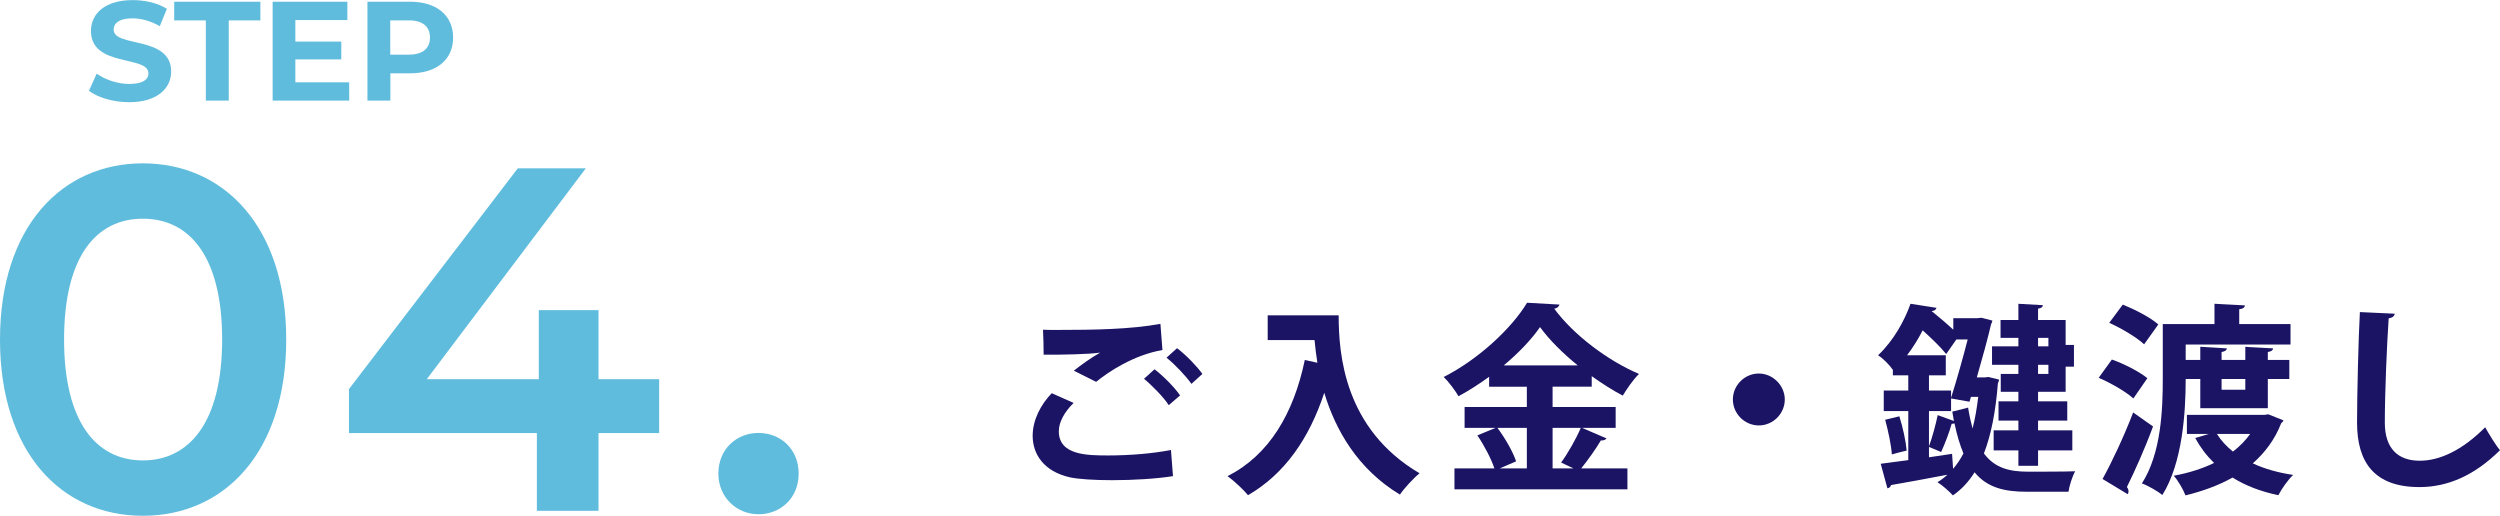 <?xml version="1.0" encoding="UTF-8"?><svg id="_レイヤー_2" xmlns="http://www.w3.org/2000/svg" viewBox="0 0 246.57 50.86"><defs><style>.cls-1{fill:#5fbcdd;}.cls-1,.cls-2{stroke-width:0px;}.cls-2{fill:#1b1464;}</style></defs><g id="flow"><path class="cls-1" d="m8.77,8.96l.77-1.7c.82.6,2.05,1.02,3.22,1.02,1.34,0,1.88-.45,1.88-1.04,0-1.82-5.67-.57-5.67-4.19,0-1.66,1.34-3.04,4.11-3.04,1.23,0,2.48.29,3.38.86l-.7,1.71c-.91-.52-1.84-.77-2.7-.77-1.34,0-1.85.5-1.85,1.11,0,1.8,5.67.56,5.67,4.14,0,1.63-1.35,3.02-4.14,3.02-1.55,0-3.11-.46-3.97-1.13Z"/><path class="cls-1" d="m20.3,2.01h-3.12V.17h8.5v1.84h-3.12v7.91h-2.26V2.01Z"/><path class="cls-1" d="m34.44,8.11v1.81h-7.55V.17h7.37v1.81h-5.13v2.12h4.53v1.76h-4.53v2.26h5.31Z"/><path class="cls-1" d="m44.69,3.71c0,2.17-1.63,3.52-4.23,3.52h-1.96v2.69h-2.26V.17h4.22c2.6,0,4.23,1.35,4.23,3.54Zm-2.28,0c0-1.07-.7-1.7-2.08-1.7h-1.84v3.38h1.84c1.38,0,2.08-.63,2.08-1.69Z"/><path class="cls-1" d="m0,33.49c0-11.1,6.08-17.38,14.09-17.38s14.14,6.27,14.14,17.38-6.08,17.38-14.14,17.38S0,44.59,0,33.49Zm21.91,0c0-8.16-3.19-11.92-7.82-11.92s-7.77,3.76-7.77,11.92,3.19,11.92,7.77,11.92,7.82-3.76,7.82-11.92Z"/><path class="cls-1" d="m65.01,42.71h-5.98v7.67h-6.08v-7.67h-18.53v-4.34l16.65-21.77h6.71l-15.69,20.8h11.05v-6.81h5.89v6.81h5.98v5.31Z"/><path class="cls-1" d="m70.85,46.71c0-2.41,1.79-4.01,3.96-4.01s3.96,1.59,3.96,4.01-1.79,4.01-3.96,4.01-3.96-1.69-3.96-4.01Z"/><path class="cls-2" d="m115.69,46.96c-1.6.26-3.92.4-6,.4-1.74,0-3.32-.1-4.16-.28-2.58-.58-3.68-2.28-3.68-4.1,0-1.56.8-3.08,1.88-4.2l2.16.96c-.92.9-1.46,1.9-1.46,2.8,0,2.38,2.86,2.38,4.9,2.38s4.34-.18,6.16-.54l.2,2.58Zm-9.78-10.4c.68-.54,1.76-1.32,2.56-1.76v-.02c-1.02.16-3.86.22-5.54.2,0-.62-.02-1.9-.06-2.46.38.02.86.02,1.4.02,3.7,0,7.24-.06,10.18-.6l.2,2.58c-2.86.5-5.34,2.16-6.54,3.14l-2.2-1.1Zm9.36,3.4c-.46-.74-1.7-2-2.44-2.6l1.04-.94c.86.66,1.96,1.76,2.52,2.58l-1.12.96Zm2.24-2.1c-.5-.72-1.66-1.96-2.46-2.58l1.04-.94c.92.7,1.94,1.76,2.5,2.54l-1.08.98Z"/><path class="cls-2" d="m125.03,31.1h7c0,3.82.54,11.2,7.98,15.58-.54.42-1.52,1.48-1.94,2.1-4.2-2.54-6.36-6.4-7.46-10.04-1.48,4.5-3.9,8-7.52,10.1-.42-.52-1.4-1.44-2.02-1.88,4.08-2.06,6.52-6.16,7.62-11.46l1.24.28c-.12-.78-.22-1.54-.28-2.24h-4.62v-2.44Z"/><path class="cls-2" d="m156.03,42.2l2.42,1.04c-.1.14-.3.22-.56.2-.48.82-1.28,1.94-1.94,2.76h4.56v2.06h-17.06v-2.06h3.94c-.3-.92-1-2.26-1.68-3.26l1.8-.74h-3.06v-2.06h6.14v-2h-3.72v-.98c-.96.7-1.98,1.36-3.02,1.92-.32-.56-.98-1.44-1.46-1.9,3.44-1.74,6.72-4.82,8.22-7.32l3.2.18c-.06.2-.24.38-.52.4,1.92,2.62,5.34,5.16,8.36,6.44-.6.6-1.16,1.42-1.6,2.14-1.02-.54-2.06-1.2-3.06-1.92v1.04h-3.86v2h6.22v2.06h-3.32Zm-5.44,0h-2.9c.76,1.02,1.54,2.38,1.84,3.3l-1.62.7h2.68v-4Zm5.02-6.16c-1.5-1.22-2.82-2.54-3.72-3.78-.84,1.22-2.1,2.54-3.58,3.78h7.3Zm-1.64,9.58c.66-.9,1.48-2.34,1.94-3.42h-2.78v4h2.06l-1.22-.58Z"/><path class="cls-2" d="m176.03,39.4c0,1.4-1.16,2.56-2.56,2.56s-2.56-1.16-2.56-2.56,1.16-2.56,2.56-2.56,2.56,1.2,2.56,2.56Z"/><path class="cls-2" d="m196.11,37.18l1.06.26c-.02.12-.06.26-.12.34-.22,2.84-.68,5.14-1.38,6.94,1.08,1.46,2.54,1.8,4.38,1.8.76,0,3.7,0,4.62-.04-.28.5-.58,1.44-.66,2.02h-4.08c-2.2,0-3.92-.38-5.18-1.92-.6.96-1.3,1.7-2.14,2.28-.32-.36-1.08-1.04-1.52-1.3.36-.22.68-.46.98-.74-2.08.4-4.16.78-5.56,1.02-.04.18-.2.3-.36.32l-.66-2.42,2.72-.36v-4.84h-2.42v-2.02h2.42v-1.5h-1.52v-.54c-.34-.5-1-1.16-1.46-1.44,1.58-1.5,2.62-3.46,3.2-5.08l2.56.4c-.04.18-.2.3-.48.32.72.58,1.52,1.26,2.14,1.84v-1.14h2.38l.4-.04,1.08.28c-.04.12-.08.28-.14.38-.3,1.3-.84,3.28-1.4,5.22h.8l.34-.04Zm-8.78,3.88c.34,1.06.64,2.46.72,3.38-.56.12-1.02.26-1.46.38-.06-.92-.36-2.32-.66-3.42l1.4-.34Zm2.92-4.04v1.5h2.18v.72c.56-1.76,1.18-3.98,1.64-5.76h-1.12l-1,1.44c-.5-.64-1.44-1.54-2.32-2.34-.42.82-.92,1.64-1.54,2.46h3.82v1.98h-1.66Zm2.18,3.52h-2.18v3.48c.32-.86.68-2.18.86-3.08l1.6.58c-.06-.3-.1-.6-.16-.92l1.56-.4c.12.78.28,1.46.44,2.06.24-.92.42-1.96.56-3.12h-.72l-.14.48-1.82-.32v1.24Zm.1,4.22l.1,1.48c.38-.44.72-.94,1.02-1.52-.34-.82-.64-1.78-.88-2.96-.08.02-.18.04-.28.04-.22.8-.68,2-1.04,2.78l-1.2-.5v1.02l2.28-.34Zm6.54-10.6v-.84h-1.76v-1.76h1.76v-1.6l2.42.14c-.02.18-.16.3-.48.34v1.12h2.72v2.46h.82v2.14h-.82v2.48h-2.72v.94h2.88v1.9h-2.88v.96h3.38v1.98h-3.38v1.52h-1.94v-1.52h-2.44v-1.98h2.44v-.96h-1.96v-1.9h1.96v-.94h-1.74v-1.76h1.74v-.9h-2.6v-1.82h2.6Zm2.96-.84h-1.02v.84h1.02v-.84Zm-1.02,3.56h1.02v-.9h-1.02v.9Z"/><path class="cls-2" d="m208.29,35.46c1.2.42,2.72,1.2,3.5,1.84l-1.38,2c-.72-.66-2.22-1.52-3.42-2.04l1.3-1.8Zm-.92,11.78c.88-1.58,2.1-4.16,3.02-6.56l1.96,1.38c-.8,2.18-1.8,4.4-2.58,5.98.12.14.16.28.16.42,0,.1-.02.2-.08.28l-2.48-1.5Zm4.1-13.28c-.72-.68-2.24-1.58-3.44-2.12l1.34-1.8c1.18.48,2.74,1.28,3.5,1.96l-1.4,1.96Zm5.54,3.42h-1.44c0,3.34-.32,8.28-2.3,11.44-.44-.36-1.44-.94-2.02-1.14,1.9-2.96,2.06-7.26,2.06-10.3v-5.42h5.1v-2l3,.16c-.02.2-.18.34-.56.38v1.46h5.06v2.02h-10.34v1.52h1.44v-1.3l2.62.16c-.02.18-.16.3-.52.36v.78h2.34v-1.3c.08.02.14.02,2.74.16-.02.18-.16.3-.52.36v.78h2.12v1.88h-2.12v2.88h-6.66v-2.88Zm6.7,3.48l1.5.6c-.04.14-.14.2-.22.28-.62,1.6-1.6,2.9-2.8,3.96,1.14.54,2.5.92,3.98,1.14-.5.46-1.14,1.38-1.46,2-1.74-.36-3.24-.94-4.52-1.74-1.38.78-2.94,1.34-4.64,1.76-.22-.58-.74-1.48-1.16-1.94,1.44-.26,2.78-.68,3.98-1.26-.74-.72-1.36-1.54-1.86-2.46l1.34-.4h-2.16v-1.88h7.64l.38-.06Zm-5.06,1.94c.4.64.94,1.22,1.58,1.74.68-.52,1.24-1.1,1.7-1.74h-3.28Zm2.8-5.42h-2.34v1.06h2.34v-1.06Z"/><path class="cls-2" d="m236.19,30.94c-.04.24-.22.4-.6.46-.18,2.66-.38,7.34-.38,10.28,0,2.56,1.3,3.76,3.44,3.76,1.98,0,4.18-1.02,6.46-3.3.3.56,1.08,1.84,1.46,2.26-2.5,2.48-5.14,3.64-7.94,3.64-4.44,0-6.16-2.42-6.16-6.36,0-2.68.14-8.48.28-10.9l3.44.16Z"/></g></svg>